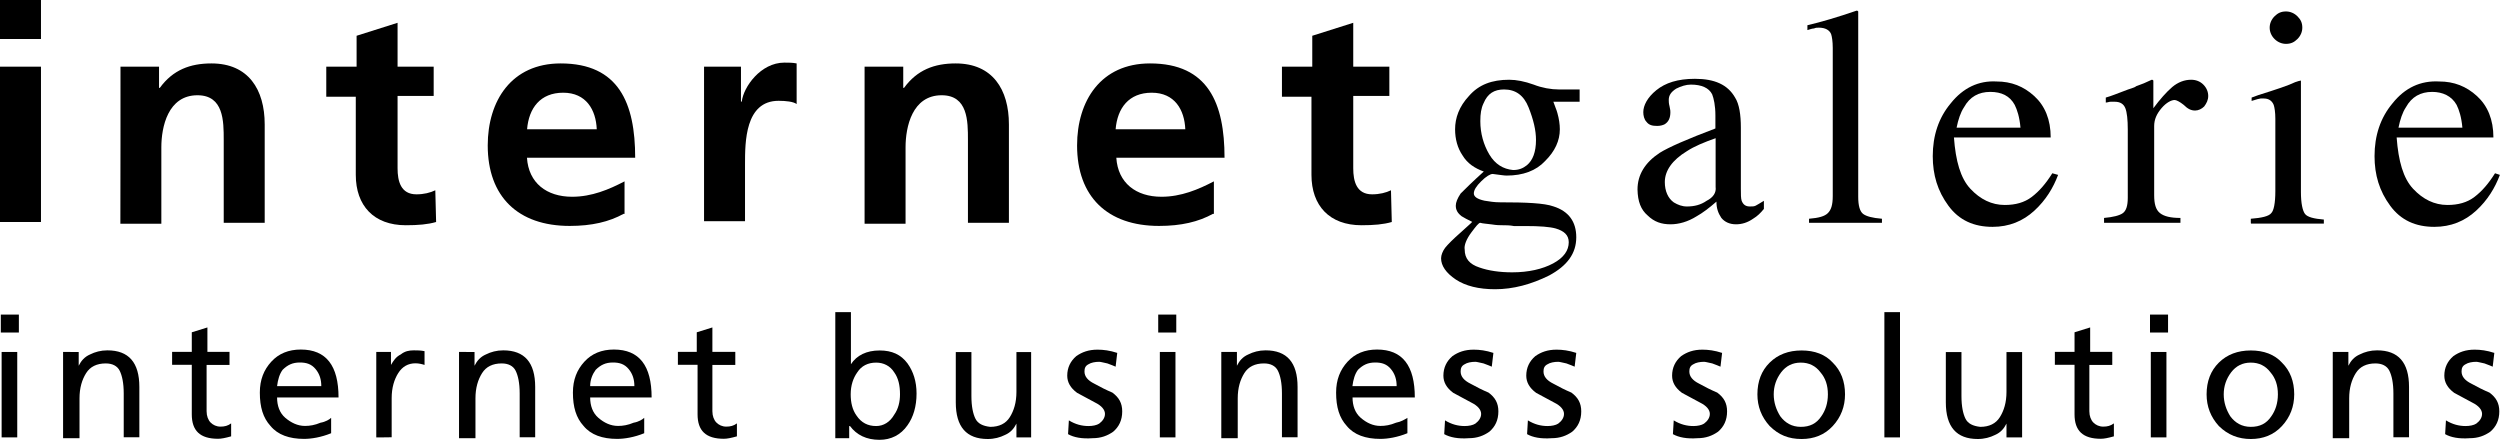 <?xml version="1.0" encoding="utf-8"?>
<!-- Generator: Adobe Illustrator 21.1.0, SVG Export Plug-In . SVG Version: 6.00 Build 0)  -->
<svg version="1.1" id="Ebene_1" xmlns="http://www.w3.org/2000/svg" xmlns:xlink="http://www.w3.org/1999/xlink" x="0px" y="0px"
	 width="216px" height="38px" viewBox="0 0 216 38" style="enable-background:new 0 0 216 38;" xml:space="preserve">
<g>
	<g>
		<path d="M0,5.76h3.54v13.42H0V5.76z M0,0h3.54v3.37H0V0z"/>
		<path d="M10.41,5.76h3.33v1.83h0.07c1.13-1.55,2.62-2.11,4.46-2.11c3.19,0,4.6,2.25,4.6,5.27v8.5h-3.54v-7.16
			c0-1.62,0-3.86-2.27-3.86c-2.55,0-3.12,2.74-3.12,4.5v6.6h-3.54C10.41,19.32,10.41,5.76,10.41,5.76z"/>
		<path d="M30.81,8.36h-2.62v-2.6h2.62V3.09l3.54-1.12v3.79h3.12v2.53h-3.12v6.25c0,1.12,0.28,2.25,1.63,2.25
			c0.64,0,1.2-0.14,1.63-0.35l0.07,2.74c-0.71,0.21-1.56,0.28-2.62,0.28c-2.76,0-4.32-1.69-4.32-4.35V8.36H30.81z"/>
		<path d="M53.89,18.47c-1.27,0.7-2.76,1.05-4.67,1.05c-4.46,0-7.08-2.53-7.08-6.95c0-3.86,2.05-7.09,6.3-7.09
			c5.03,0,6.44,3.44,6.44,8.15h-9.35c0.14,2.18,1.7,3.37,3.9,3.37c1.7,0,3.19-0.63,4.53-1.33v2.81H53.89z M51.56,11.17
			c-0.07-1.69-0.92-3.16-2.9-3.16c-1.98,0-2.97,1.33-3.12,3.16H51.56z"/>
		<path d="M60.9,5.76h3.12v3.02h0.07c0.14-1.26,1.63-3.37,3.68-3.37c0.35,0,0.71,0,1.06,0.07v3.51c-0.28-0.21-0.92-0.28-1.56-0.28
			c-2.9,0-2.9,3.58-2.9,5.48v4.92h-3.54V5.76H60.9z"/>
		<path d="M74.71,5.76h3.33v1.83h0.07c1.13-1.55,2.62-2.11,4.46-2.11c3.19,0,4.6,2.25,4.6,5.27v8.5h-3.54v-7.16
			c0-1.62,0-3.86-2.27-3.86c-2.55,0-3.12,2.74-3.12,4.5v6.6h-3.54V5.76z"/>
		<path d="M104.81,18.47c-1.27,0.7-2.76,1.05-4.67,1.05c-4.46,0-7.08-2.53-7.08-6.95c0-3.86,2.05-7.09,6.3-7.09
			c5.03,0,6.44,3.44,6.44,8.15h-9.35c0.14,2.18,1.7,3.37,3.9,3.37c1.7,0,3.19-0.63,4.53-1.33v2.81H104.81z M102.41,11.17
			c-0.07-1.69-0.92-3.16-2.9-3.16c-1.98,0-2.97,1.33-3.12,3.16H102.41z"/>
		<path d="M113.38,8.36h-2.62v-2.6h2.62V3.09l3.54-1.12v3.79h3.12v2.53h-3.12v6.25c0,1.12,0.28,2.25,1.63,2.25
			c0.64,0,1.2-0.14,1.63-0.35l0.07,2.74c-0.71,0.21-1.56,0.28-2.62,0.28c-2.76,0-4.32-1.69-4.32-4.35V8.36H113.38z"/>
		<path d="M127.12,20.09c0.42-0.56,0.64-0.84,0.78-0.84c0.21,0.07,0.5,0.07,0.99,0.14c0.42,0.07,0.71,0.07,0.92,0.07
			c0.28,0,0.64,0,0.99,0.07c0.35,0,0.71,0,0.99,0c1.27,0,2.12,0.07,2.62,0.21c0.71,0.21,1.13,0.56,1.13,1.19
			c0,0.7-0.42,1.33-1.35,1.83c-0.92,0.49-2.12,0.77-3.54,0.77c-1.06,0-2.05-0.14-2.83-0.42c-0.85-0.28-1.27-0.77-1.27-1.55
			C126.48,21.21,126.7,20.65,127.12,20.09z M126.2,16.72c-0.28,0.42-0.42,0.77-0.42,1.05c0,0.35,0.14,0.63,0.5,0.91
			c0.21,0.14,0.5,0.28,0.92,0.49l-0.14,0.14l-0.85,0.77c-0.64,0.56-1.13,1.05-1.35,1.33c-0.21,0.28-0.35,0.63-0.35,0.91
			c0,0.63,0.42,1.26,1.27,1.83c0.85,0.56,1.98,0.84,3.4,0.84c1.56,0,3.12-0.42,4.67-1.19c1.56-0.84,2.34-1.9,2.34-3.3
			c0-1.33-0.64-2.25-1.98-2.67c-0.78-0.28-2.34-0.35-4.6-0.35c-0.5,0-0.92-0.07-1.35-0.14c-0.64-0.14-0.92-0.35-0.92-0.63
			s0.21-0.63,0.64-1.05c0.42-0.42,0.78-0.63,0.99-0.63c0.57,0.07,0.99,0.14,1.2,0.14c1.42,0,2.55-0.42,3.33-1.26
			c0.85-0.84,1.27-1.76,1.27-2.74c0-0.42-0.07-0.91-0.21-1.4c-0.07-0.28-0.21-0.56-0.35-0.98h2.27V7.73h-0.14c-0.14,0-0.42,0-0.78,0
			s-0.64,0-0.85,0c-0.71,0-1.49-0.14-2.2-0.42c-0.78-0.28-1.49-0.42-2.12-0.42c-1.49,0-2.62,0.42-3.47,1.4
			c-0.85,0.91-1.2,1.9-1.2,2.88c0,0.84,0.21,1.62,0.64,2.25c0.42,0.7,1.06,1.12,1.84,1.4C127.19,15.73,126.55,16.37,126.2,16.72z
			 M128.68,13.35c-0.5-0.84-0.78-1.83-0.78-2.88c0-0.63,0.07-1.12,0.28-1.55c0.35-0.84,0.92-1.19,1.77-1.19
			c0.99,0,1.7,0.49,2.12,1.55s0.64,1.97,0.64,2.81c0,1.05-0.28,1.76-0.78,2.18c-0.35,0.28-0.71,0.42-1.2,0.42
			C129.88,14.61,129.18,14.19,128.68,13.35z"/>
		<path d="M147.45,17.35c-0.5,0.35-1.06,0.49-1.7,0.49c-0.42,0-0.78-0.14-1.13-0.35c-0.5-0.35-0.78-0.98-0.78-1.76
			c0-0.98,0.64-1.9,1.91-2.67c0.64-0.42,1.49-0.77,2.48-1.12v4.21C148.3,16.65,148.01,17.07,147.45,17.35z M142.35,18.61
			c0.57,0.56,1.2,0.77,1.98,0.77c0.71,0,1.49-0.21,2.27-0.7c0.5-0.28,1.06-0.7,1.7-1.26c0,0.56,0.14,0.98,0.42,1.4
			c0.28,0.35,0.71,0.56,1.27,0.56c0.5,0,0.99-0.14,1.49-0.49c0.35-0.21,0.64-0.49,0.92-0.84v-0.7c-0.35,0.21-0.57,0.35-0.71,0.42
			s-0.28,0.07-0.5,0.07c-0.35,0-0.57-0.14-0.71-0.49c-0.07-0.21-0.07-0.56-0.07-1.05v-5.27c0-1.12-0.14-2.04-0.5-2.6
			c-0.64-1.12-1.77-1.62-3.47-1.62c-1.49,0-2.55,0.35-3.33,0.98c-0.78,0.63-1.13,1.33-1.13,1.9c0,0.28,0.07,0.63,0.28,0.84
			c0.21,0.28,0.5,0.35,0.92,0.35c0.28,0,0.5-0.07,0.64-0.14c0.35-0.21,0.5-0.56,0.5-1.05c0-0.07,0-0.21-0.07-0.49
			c-0.07-0.28-0.07-0.42-0.07-0.56c0-0.42,0.21-0.7,0.64-0.98c0.42-0.21,0.85-0.35,1.27-0.35c0.92,0,1.56,0.28,1.84,0.84
			c0.14,0.35,0.28,0.98,0.28,1.83v1.12c-2.41,0.91-4.04,1.62-4.82,2.11c-1.27,0.84-1.91,1.9-1.91,3.16
			C141.5,17.42,141.78,18.12,142.35,18.61z"/>
		<path d="M156.3,19.25v-0.35c0.85-0.07,1.35-0.21,1.63-0.49c0.28-0.28,0.42-0.7,0.42-1.48V4.14c0-0.56-0.07-0.98-0.14-1.19
			c-0.14-0.35-0.5-0.56-1.06-0.56c-0.14,0-0.28,0-0.42,0.07c-0.14,0-0.35,0.07-0.57,0.14V2.18c1.2-0.28,2.62-0.7,4.25-1.26
			c0.07,0,0.07,0,0.14,0.07c0,0.07,0,0.14,0,0.35V17c0,0.77,0.14,1.26,0.42,1.48c0.28,0.21,0.78,0.35,1.63,0.42v0.35H156.3z"/>
		<path d="M174.07,9.06c0.21,0.42,0.42,1.05,0.5,1.97h-5.52c0.14-0.7,0.35-1.33,0.64-1.76c0.5-0.91,1.27-1.33,2.27-1.33
			C172.94,7.94,173.65,8.29,174.07,9.06z M168.55,8.92c-1.06,1.26-1.56,2.81-1.56,4.57c0,1.62,0.42,3.02,1.35,4.28
			c0.92,1.26,2.2,1.83,3.82,1.83c1.42,0,2.62-0.49,3.61-1.4c0.99-0.91,1.63-1.97,2.05-3.09l-0.5-0.14
			c-0.57,0.91-1.13,1.55-1.77,2.04c-0.64,0.49-1.42,0.7-2.34,0.7c-1.13,0-2.12-0.49-2.97-1.4c-0.85-0.91-1.27-2.39-1.42-4.43h8.36
			c0-1.55-0.5-2.74-1.42-3.58c-0.92-0.84-1.98-1.26-3.26-1.26C170.96,6.95,169.61,7.59,168.55,8.92z"/>
		<path d="M181.79,19.25v-0.42c0.78-0.07,1.35-0.21,1.63-0.42c0.28-0.21,0.42-0.63,0.42-1.33v-5.9c0-0.84-0.07-1.48-0.21-1.83
			c-0.14-0.35-0.42-0.56-0.92-0.56c-0.07,0-0.21,0-0.35,0s-0.28,0.07-0.42,0.07V8.43c0.5-0.14,0.99-0.35,1.56-0.56
			c0.5-0.21,0.92-0.28,1.06-0.42c0.42-0.14,0.92-0.35,1.35-0.56c0.07,0,0.07,0,0.14,0.07c0,0.07,0,0.14,0,0.28v2.11
			c0.57-0.77,1.13-1.4,1.63-1.83c0.5-0.42,1.06-0.63,1.63-0.63c0.42,0,0.78,0.14,1.06,0.42c0.28,0.28,0.42,0.63,0.42,0.98
			c0,0.35-0.14,0.63-0.35,0.91c-0.21,0.21-0.5,0.35-0.78,0.35c-0.35,0-0.64-0.14-0.99-0.49c-0.35-0.28-0.64-0.42-0.78-0.42
			c-0.28,0-0.71,0.21-1.13,0.7c-0.42,0.49-0.64,0.98-0.64,1.55v5.97c0,0.77,0.14,1.26,0.5,1.55c0.35,0.28,0.92,0.42,1.77,0.42v0.42
			C188.38,19.25,181.79,19.25,181.79,19.25z"/>
		<path d="M196.1,2.39c0-0.35,0.14-0.7,0.42-0.98s0.57-0.42,0.99-0.42c0.35,0,0.71,0.14,0.99,0.42s0.42,0.56,0.42,0.98
			c0,0.35-0.14,0.7-0.42,0.98s-0.57,0.42-0.99,0.42c-0.35,0-0.71-0.14-0.99-0.42S196.1,2.74,196.1,2.39z M194.47,19.25v-0.35
			c0.92-0.07,1.56-0.21,1.77-0.49c0.21-0.21,0.35-0.84,0.35-1.9v-6.25c0-0.56-0.07-0.98-0.14-1.19c-0.14-0.35-0.42-0.56-0.85-0.56
			c-0.07,0-0.21,0-0.28,0c-0.07,0-0.35,0.07-0.78,0.21V8.43l0.57-0.21c1.56-0.49,2.62-0.84,3.19-1.12c0.21-0.07,0.42-0.14,0.5-0.14
			c0,0.07,0,0.14,0,0.21v9.41c0,0.98,0.14,1.62,0.35,1.9s0.78,0.42,1.63,0.49v0.35h-6.3V19.25z"/>
		<path d="M212.25,9.06c0.21,0.42,0.42,1.05,0.5,1.97h-5.52c0.14-0.7,0.35-1.33,0.64-1.76c0.5-0.91,1.27-1.33,2.27-1.33
			C211.04,7.94,211.82,8.29,212.25,9.06z M206.72,8.92c-1.06,1.26-1.56,2.81-1.56,4.57c0,1.62,0.42,3.02,1.35,4.28
			c0.92,1.26,2.2,1.83,3.82,1.83c1.42,0,2.62-0.49,3.61-1.4c0.99-0.91,1.63-1.97,2.05-3.09l-0.42-0.14
			c-0.57,0.91-1.13,1.55-1.77,2.04c-0.64,0.49-1.42,0.7-2.34,0.7c-1.13,0-2.12-0.49-2.97-1.4c-0.85-0.91-1.27-2.39-1.42-4.43h8.36
			c0-1.55-0.5-2.74-1.42-3.58c-0.92-0.84-1.98-1.26-3.26-1.26C209.13,6.95,207.78,7.59,206.72,8.92z"/>
	</g>
	<g>
		<path d="M1.63,27.18v1.55H0.07v-1.55H1.63z M0.14,37.79v-7.38h1.35v7.38H0.14z"/>
		<path d="M5.45,37.79v-7.38H6.8v1.19l0,0c0.21-0.42,0.5-0.77,0.99-0.98c0.42-0.21,0.92-0.35,1.49-0.35c1.84,0,2.76,1.05,2.76,3.16
			v4.35h-1.35V34c0-0.91-0.14-1.55-0.35-1.97c-0.21-0.42-0.64-0.63-1.2-0.63c-0.78,0-1.35,0.28-1.7,0.84
			c-0.35,0.56-0.57,1.26-0.57,2.18v3.44H5.45V37.79z"/>
		<path d="M19.83,30.41v1.12h-1.98v4c0,0.42,0.14,0.77,0.35,0.98c0.21,0.21,0.5,0.35,0.85,0.35c0.35,0,0.64-0.07,0.92-0.28v1.12
			c-0.5,0.14-0.85,0.21-1.13,0.21c-1.56,0-2.27-0.7-2.27-2.11v-4.28h-1.7v-1.12h1.7v-1.69l1.35-0.42v2.11H19.83z"/>
		<path d="M28.61,36.1v1.33c-0.85,0.35-1.7,0.49-2.34,0.49c-1.27,0-2.27-0.35-2.9-1.12c-0.64-0.7-0.92-1.62-0.92-2.88
			c0-1.12,0.35-1.97,0.99-2.67c0.64-0.7,1.49-1.05,2.55-1.05c2.2,0,3.26,1.4,3.26,4.14h-5.31c0,0.7,0.21,1.33,0.71,1.76
			c0.5,0.42,1.06,0.7,1.7,0.7c0.42,0,0.85-0.07,1.35-0.28C28.12,36.45,28.47,36.24,28.61,36.1z M23.94,33.36h3.82
			c0-0.56-0.14-1.05-0.5-1.48c-0.35-0.42-0.78-0.56-1.35-0.56c-0.64,0-1.06,0.21-1.49,0.63C24.15,32.31,24.01,32.8,23.94,33.36z"/>
		<path d="M32.51,37.79v-7.38h1.27v1.12l0,0c0.21-0.35,0.42-0.7,0.85-0.91c0.35-0.28,0.71-0.35,1.13-0.35c0.28,0,0.57,0,0.92,0.07
			v1.19c-0.21-0.07-0.5-0.14-0.78-0.14c-0.64,0-1.13,0.28-1.49,0.84c-0.35,0.56-0.57,1.26-0.57,2.18v3.37
			C33.85,37.79,32.51,37.79,32.51,37.79z"/>
		<path d="M39.66,37.79v-7.38H41v1.19l0,0c0.21-0.42,0.5-0.77,0.99-0.98c0.42-0.21,0.92-0.35,1.49-0.35c1.84,0,2.76,1.05,2.76,3.16
			v4.35H44.9V34c0-0.91-0.14-1.55-0.35-1.97c-0.21-0.42-0.64-0.63-1.2-0.63c-0.78,0-1.35,0.28-1.7,0.84
			c-0.35,0.56-0.57,1.26-0.57,2.18v3.44h-1.42V37.79z"/>
		<path d="M55.66,36.1v1.33c-0.85,0.35-1.7,0.49-2.34,0.49c-1.27,0-2.27-0.35-2.9-1.12c-0.64-0.7-0.92-1.62-0.92-2.88
			c0-1.12,0.35-1.97,0.99-2.67c0.64-0.7,1.49-1.05,2.55-1.05c2.2,0,3.26,1.4,3.26,4.14h-5.31c0,0.7,0.21,1.33,0.71,1.76
			s1.06,0.7,1.7,0.7c0.42,0,0.85-0.07,1.35-0.28C55.17,36.45,55.52,36.24,55.66,36.1z M50.99,33.36h3.82c0-0.56-0.14-1.05-0.5-1.48
			c-0.35-0.42-0.78-0.56-1.35-0.56c-0.64,0-1.06,0.21-1.49,0.63C51.2,32.31,50.99,32.8,50.99,33.36z"/>
		<path d="M63.53,30.41v1.12h-1.98v4c0,0.42,0.14,0.77,0.35,0.98c0.21,0.21,0.5,0.35,0.85,0.35s0.64-0.07,0.92-0.28v1.12
			c-0.5,0.14-0.85,0.21-1.13,0.21c-1.56,0-2.27-0.7-2.27-2.11v-4.28h-1.7v-1.12h1.63v-1.69l1.35-0.42v2.11H63.53z"/>
		<path d="M72.17,37.79V26.97h1.35v4.5c0.5-0.77,1.35-1.19,2.48-1.19c1.06,0,1.84,0.35,2.41,1.12c0.5,0.7,0.78,1.55,0.78,2.6
			c0,1.12-0.28,2.04-0.78,2.74C77.83,37.58,76.98,38,75.99,38c-1.13,0-1.98-0.42-2.55-1.19h-0.07v1.05h-1.2V37.79z M77.76,34.07
			c0-0.77-0.14-1.4-0.5-1.9c-0.35-0.56-0.92-0.84-1.56-0.84c-0.71,0-1.27,0.28-1.63,0.84c-0.35,0.49-0.57,1.12-0.57,1.9
			c0,0.7,0.14,1.33,0.5,1.83c0.42,0.63,0.99,0.91,1.7,0.91c0.64,0,1.2-0.35,1.56-0.98C77.62,35.33,77.76,34.7,77.76,34.07z"/>
		<path d="M89.09,30.41v7.38h-1.27V36.6l0,0c-0.21,0.42-0.5,0.77-0.99,0.98c-0.42,0.21-0.92,0.35-1.49,0.35
			c-1.84,0-2.76-1.05-2.76-3.16v-4.35h1.35v3.79c0,0.91,0.14,1.55,0.35,1.97s0.64,0.63,1.27,0.7c0.78,0,1.35-0.28,1.7-0.84
			c0.35-0.56,0.57-1.26,0.57-2.18v-3.44H89.09z"/>
		<path d="M92.28,37.51l0.07-1.19c0.57,0.35,1.13,0.49,1.7,0.49c0.35,0,0.71-0.07,0.92-0.21c0.28-0.21,0.5-0.49,0.5-0.84
			c0-0.35-0.28-0.7-0.85-0.98c-0.5-0.28-1.06-0.56-1.56-0.84c-0.57-0.42-0.85-0.91-0.85-1.48c0-0.7,0.28-1.26,0.78-1.69
			c0.5-0.35,1.06-0.56,1.84-0.56c0.5,0,1.06,0.07,1.7,0.28l-0.14,1.19c-0.14-0.07-0.35-0.14-0.71-0.28
			c-0.35-0.07-0.57-0.14-0.71-0.14c-0.35,0-0.71,0.07-0.92,0.21c-0.28,0.14-0.35,0.35-0.35,0.63c0,0.42,0.28,0.77,0.85,1.05
			c0.5,0.28,1.06,0.56,1.56,0.77c0.57,0.42,0.85,0.91,0.85,1.62c0,0.77-0.28,1.33-0.78,1.76c-0.5,0.35-1.06,0.56-1.77,0.56
			C93.48,37.93,92.77,37.79,92.28,37.51z"/>
		<path d="M101.63,27.18v1.55h-1.56v-1.55H101.63z M100.21,37.79v-7.38h1.35v7.38H100.21z"/>
		<path d="M105.52,37.79v-7.38h1.35v1.19l0,0c0.21-0.42,0.5-0.77,0.99-0.98c0.42-0.21,0.92-0.35,1.49-0.35
			c1.84,0,2.76,1.05,2.76,3.16v4.35h-1.35V34c0-0.91-0.14-1.55-0.35-1.97s-0.64-0.63-1.2-0.63c-0.78,0-1.35,0.28-1.7,0.84
			c-0.35,0.56-0.57,1.26-0.57,2.18v3.44h-1.42V37.79z"/>
		<path d="M121.6,36.1v1.33c-0.85,0.35-1.7,0.49-2.34,0.49c-1.27,0-2.27-0.35-2.9-1.12c-0.64-0.7-0.92-1.62-0.92-2.88
			c0-1.12,0.35-1.97,0.99-2.67c0.64-0.7,1.49-1.05,2.55-1.05c2.2,0,3.26,1.4,3.26,4.14h-5.38c0,0.7,0.21,1.33,0.71,1.76
			s1.06,0.7,1.7,0.7c0.42,0,0.85-0.07,1.35-0.28C121.03,36.45,121.38,36.24,121.6,36.1z M116.85,33.36h3.82
			c0-0.56-0.14-1.05-0.5-1.48c-0.35-0.42-0.78-0.56-1.35-0.56c-0.64,0-1.06,0.21-1.49,0.63C117.06,32.31,116.92,32.8,116.85,33.36z"
			/>
		<path d="M124.78,37.51l0.07-1.19c0.57,0.35,1.13,0.49,1.7,0.49c0.35,0,0.71-0.07,0.92-0.21c0.28-0.21,0.5-0.49,0.5-0.84
			c0-0.35-0.28-0.7-0.85-0.98c-0.5-0.28-1.06-0.56-1.56-0.84c-0.57-0.42-0.85-0.91-0.85-1.48c0-0.7,0.28-1.26,0.78-1.69
			c0.5-0.35,1.06-0.56,1.84-0.56c0.5,0,1.06,0.07,1.7,0.28l-0.14,1.19c-0.14-0.07-0.35-0.14-0.71-0.28
			c-0.35-0.07-0.57-0.14-0.71-0.14c-0.35,0-0.71,0.07-0.92,0.21c-0.28,0.14-0.35,0.35-0.35,0.63c0,0.42,0.28,0.77,0.85,1.05
			c0.5,0.28,1.06,0.56,1.56,0.77c0.57,0.42,0.85,0.91,0.85,1.62c0,0.77-0.28,1.33-0.78,1.76c-0.5,0.35-1.06,0.56-1.77,0.56
			C125.99,37.93,125.28,37.79,124.78,37.51z"/>
		<path d="M131.94,37.51l0.07-1.19c0.57,0.35,1.13,0.49,1.7,0.49c0.35,0,0.71-0.07,0.92-0.21c0.28-0.21,0.5-0.49,0.5-0.84
			c0-0.35-0.28-0.7-0.85-0.98c-0.5-0.28-1.06-0.56-1.56-0.84c-0.57-0.42-0.85-0.91-0.85-1.48c0-0.7,0.28-1.26,0.78-1.69
			c0.5-0.35,1.06-0.56,1.84-0.56c0.5,0,1.06,0.07,1.7,0.28l-0.14,1.19c-0.14-0.07-0.35-0.14-0.71-0.28
			c-0.35-0.07-0.57-0.14-0.71-0.14c-0.35,0-0.71,0.07-0.92,0.21c-0.28,0.14-0.35,0.35-0.35,0.63c0,0.42,0.28,0.77,0.85,1.05
			c0.5,0.28,1.06,0.56,1.56,0.77c0.57,0.42,0.85,0.91,0.85,1.62c0,0.77-0.28,1.33-0.78,1.76c-0.5,0.35-1.06,0.56-1.77,0.56
			C133.14,37.93,132.43,37.79,131.94,37.51z"/>
		<path d="M144.54,37.51l0.07-1.19c0.57,0.35,1.13,0.49,1.7,0.49c0.35,0,0.71-0.07,0.92-0.21c0.28-0.21,0.5-0.49,0.5-0.84
			c0-0.35-0.28-0.7-0.85-0.98c-0.5-0.28-1.06-0.56-1.56-0.84c-0.57-0.42-0.85-0.91-0.85-1.48c0-0.7,0.28-1.26,0.78-1.69
			c0.5-0.35,1.06-0.56,1.84-0.56c0.5,0,1.06,0.07,1.7,0.28l-0.14,1.19c-0.14-0.07-0.35-0.14-0.71-0.28
			c-0.35-0.07-0.57-0.14-0.71-0.14c-0.35,0-0.71,0.07-0.92,0.21c-0.28,0.14-0.35,0.35-0.35,0.63c0,0.42,0.28,0.77,0.85,1.05
			c0.5,0.28,1.06,0.56,1.56,0.77c0.57,0.42,0.85,0.91,0.85,1.62c0,0.77-0.28,1.33-0.78,1.76c-0.5,0.35-1.06,0.56-1.77,0.56
			C145.75,37.93,145.04,37.79,144.54,37.51z"/>
		<path d="M151.84,34.07c0-1.12,0.35-2.04,1.06-2.74c0.71-0.7,1.63-1.05,2.76-1.05c1.13,0,2.05,0.35,2.69,1.05
			c0.71,0.7,1.06,1.62,1.06,2.74c0,1.05-0.35,1.97-1.06,2.74c-0.71,0.77-1.63,1.12-2.69,1.12c-1.13,0-1.98-0.35-2.76-1.12
			C152.19,36.03,151.84,35.12,151.84,34.07z M153.25,34.07c0,0.7,0.21,1.33,0.57,1.9c0.42,0.56,0.99,0.91,1.77,0.91
			c0.78,0,1.35-0.28,1.77-0.91c0.35-0.49,0.57-1.12,0.57-1.9s-0.21-1.4-0.64-1.9c-0.42-0.56-0.99-0.84-1.7-0.84
			c-0.71,0-1.27,0.28-1.7,0.84C153.47,32.73,153.25,33.36,153.25,34.07z"/>
		<path d="M162.81,37.79V26.97h1.35v10.82C164.16,37.79,162.81,37.79,162.81,37.79z"/>
		<path d="M174.71,30.41v7.38h-1.35V36.6l0,0c-0.21,0.42-0.5,0.77-0.99,0.98c-0.42,0.21-0.92,0.35-1.49,0.35
			c-1.84,0-2.76-1.05-2.76-3.16v-4.35h1.35v3.79c0,0.91,0.14,1.55,0.35,1.97c0.21,0.42,0.64,0.63,1.27,0.7
			c0.78,0,1.35-0.28,1.7-0.84c0.35-0.56,0.57-1.26,0.57-2.18v-3.44H174.71z"/>
		<path d="M182.5,30.41v1.12h-1.98v4c0,0.42,0.14,0.77,0.35,0.98c0.21,0.21,0.5,0.35,0.85,0.35c0.35,0,0.64-0.07,0.92-0.28v1.12
			c-0.5,0.14-0.85,0.21-1.13,0.21c-1.56,0-2.27-0.7-2.27-2.11v-4.28h-1.7v-1.12h1.7v-1.69l1.35-0.42v2.11H182.5z"/>
		<path d="M187.32,27.18v1.55h-1.56v-1.55H187.32z M185.83,37.79v-7.38h1.35v7.38H185.83z"/>
		<path d="M190.65,34.07c0-1.12,0.35-2.04,1.06-2.74c0.71-0.7,1.63-1.05,2.76-1.05c1.13,0,2.05,0.35,2.69,1.05
			c0.71,0.7,1.06,1.62,1.06,2.74c0,1.05-0.35,1.97-1.06,2.74c-0.71,0.77-1.63,1.12-2.69,1.12c-1.06,0-1.98-0.35-2.76-1.12
			C191,36.03,190.65,35.12,190.65,34.07z M192.13,34.07c0,0.7,0.21,1.33,0.57,1.9c0.42,0.56,0.99,0.91,1.77,0.91
			s1.35-0.28,1.77-0.91c0.35-0.49,0.57-1.12,0.57-1.9s-0.21-1.4-0.64-1.9c-0.42-0.56-0.99-0.84-1.7-0.84s-1.27,0.28-1.7,0.84
			C192.35,32.73,192.13,33.36,192.13,34.07z"/>
		<path d="M201.55,37.79v-7.38h1.35v1.19l0,0c0.21-0.42,0.5-0.77,0.99-0.98c0.42-0.21,0.92-0.35,1.49-0.35
			c1.84,0,2.76,1.05,2.76,3.16v4.35h-1.35V34c0-0.91-0.14-1.55-0.35-1.97c-0.21-0.42-0.64-0.63-1.2-0.63c-0.78,0-1.35,0.28-1.7,0.84
			c-0.35,0.56-0.57,1.26-0.57,2.18v3.44h-1.42V37.79z"/>
		<path d="M211.26,37.51l0.07-1.19c0.57,0.35,1.13,0.49,1.7,0.49c0.35,0,0.71-0.07,0.92-0.21c0.28-0.21,0.5-0.49,0.5-0.84
			c0-0.35-0.28-0.7-0.85-0.98c-0.5-0.28-1.06-0.56-1.56-0.84c-0.57-0.42-0.85-0.91-0.85-1.48c0-0.7,0.28-1.26,0.78-1.69
			c0.5-0.35,1.06-0.56,1.84-0.56c0.5,0,1.06,0.07,1.7,0.28l-0.14,1.19c-0.14-0.07-0.35-0.14-0.71-0.28
			c-0.35-0.07-0.57-0.14-0.71-0.14c-0.35,0-0.71,0.07-0.92,0.21c-0.28,0.14-0.35,0.35-0.35,0.63c0,0.42,0.28,0.77,0.85,1.05
			c0.5,0.28,1.06,0.56,1.56,0.77c0.57,0.42,0.85,0.91,0.85,1.62c0,0.77-0.28,1.33-0.78,1.76c-0.5,0.35-1.06,0.56-1.77,0.56
			C212.46,37.93,211.75,37.79,211.26,37.51z"/>
	</g>
</g>
</svg>
